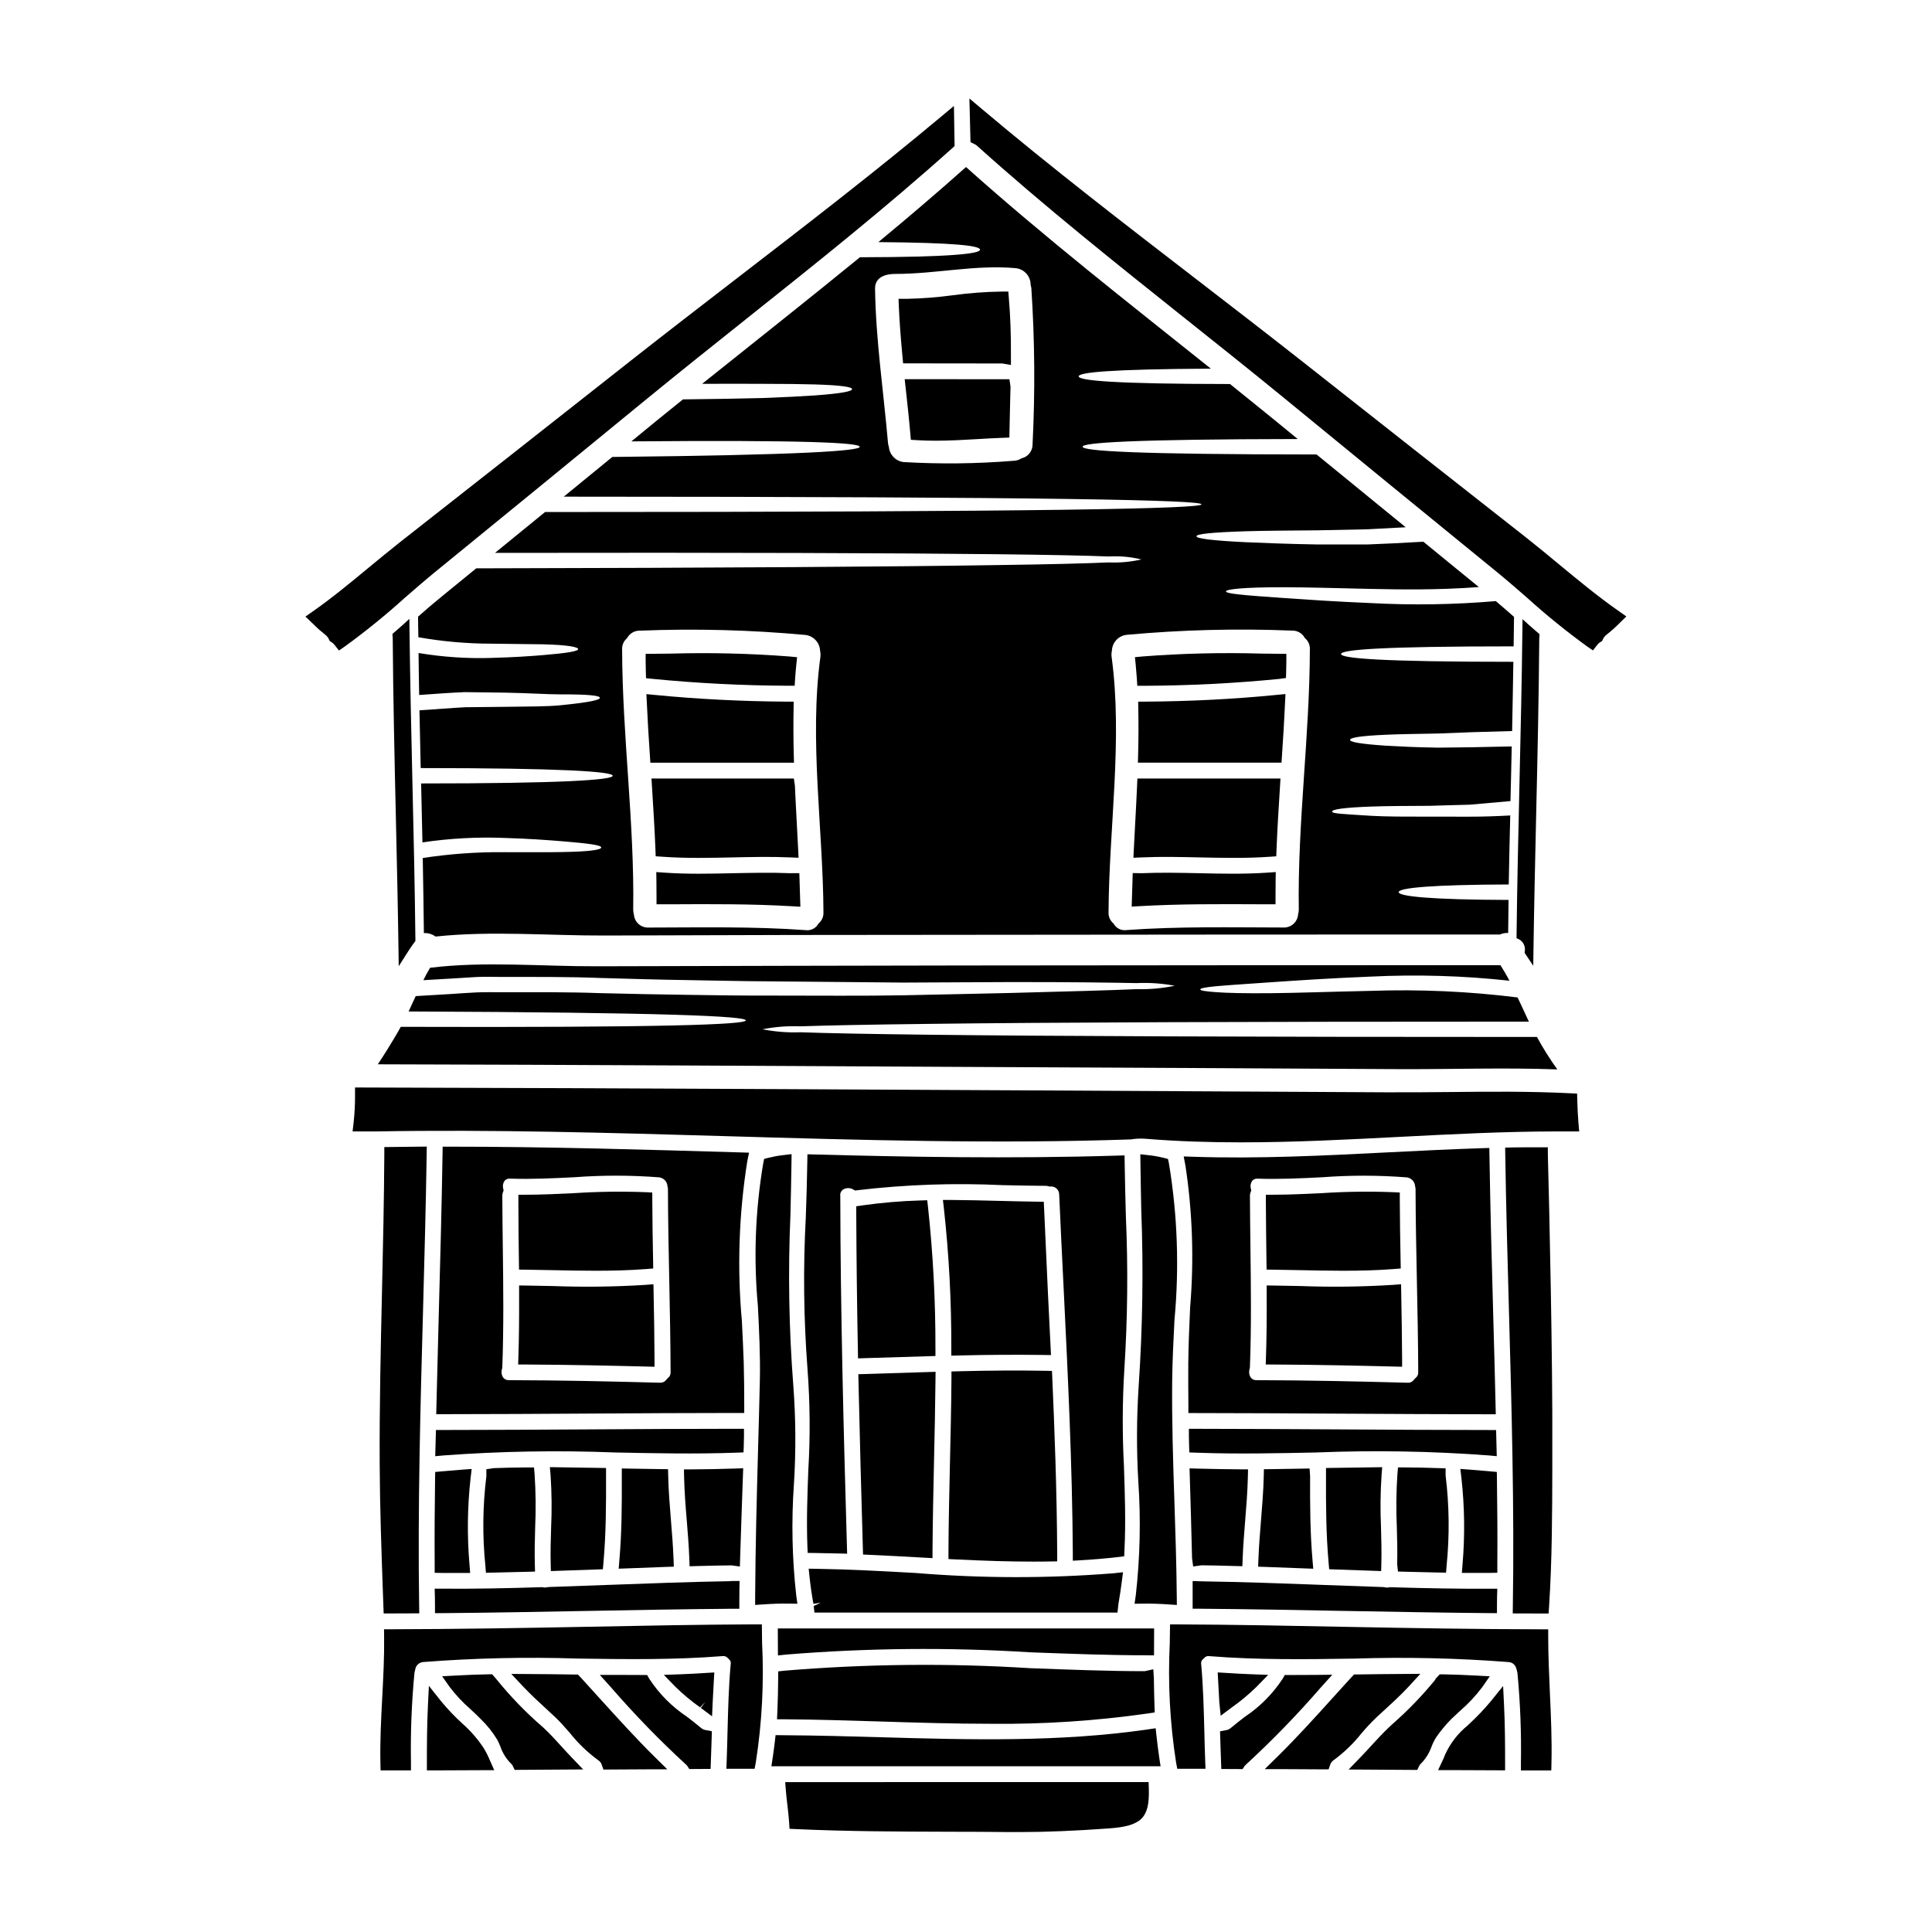 <?xml version="1.0" encoding="UTF-8"?>
<!-- Uploaded to: ICON Repo, www.svgrepo.com, Generator: ICON Repo Mixer Tools -->
<svg fill="#000000" width="800px" height="800px" version="1.1" viewBox="144 144 512 512" xmlns="http://www.w3.org/2000/svg">
 <g>
  <path d="m324.35 587.7-4.43 0.16 3.086 3.176h0.004c2.023 1.98 4.203 3.797 6.516 5.43l1.379-1.426-1.18 1.574 2.977 2.227 0.164-3.715c0.086-1.891 0.191-3.805 0.305-5.703l0.125-2.207-2.211 0.133c-2.234 0.141-4.496 0.27-6.734 0.352z"/>
  <path d="m281.52 478.54 0.031 1.918 1.914 0.023c2.363 0.027 4.699 0.078 7.055 0.125 3.734 0.078 7.531 0.156 11.34 0.156 4.461 0 8.945-0.105 13.402-0.453l1.848-0.145-0.031-1.855c-0.109-5.477-0.184-10.949-0.215-16.422v-1.855l-1.855-0.098-0.004 0.004c-6.297-0.238-12.605-0.152-18.891 0.262-4.191 0.199-8.52 0.414-12.766 0.414h-1.969v1.969c0.008 5.332 0.062 10.625 0.141 15.957z"/>
  <path d="m329.86 601.98c-1.234-1.039-2.519-2.031-3.801-3.023h-0.004c-3.973-2.644-7.371-6.066-9.992-10.059l-0.562-1.004h-1.152c-2.297 0-4.629 0-6.949-0.027h-4.445l3 3.332v0.004c6.227 7.18 12.855 14.004 19.852 20.438 0.105 0.086 0.203 0.18 0.285 0.289l0.582 0.879h1.055l4.582-0.027 0.09-2.414c0.074-1.969 0.148-3.938 0.199-5.902l0.043-1.668-1.641-0.312c-0.418-0.066-0.812-0.242-1.141-0.504z"/>
  <path d="m345.9 574.47h-1.969c-14.781 0.062-29.785 0.359-44.293 0.645-17 0.336-34.715 0.617-51.871 0.656h-1.996l0.023 1.996c0.066 5.336-0.219 10.77-0.496 16.027-0.301 5.699-0.609 11.594-0.484 17.453l0.043 1.926h8.051v-1.969c-0.137-7.945 0.168-15.895 0.918-23.809 0.035-0.281 0.102-0.562 0.195-0.832 0.098-1.117 0.98-2.004 2.098-2.106 13.648-1.059 27.344-1.367 41.027-0.922 12.551 0.184 25.52 0.371 38.316-0.652 0.496-0.082 1.004 0.09 1.348 0.461l0.332 0.324v-0.004c0.418 0.32 0.609 0.852 0.496 1.367-0.535 5.969-0.684 12-0.836 17.832-0.062 2.613-0.129 5.223-0.227 7.84l-0.078 2.039h7.477l0.309-1.594v-0.004c1.648-10.516 2.211-21.172 1.676-31.801z"/>
  <path d="m302.78 593.93c-1.613-1.785-3.231-3.566-4.848-5.344l-0.789-0.816h-0.789c-4.062-0.078-8.152-0.105-12.266-0.133l-4.598-0.031 3.148 3.348c1.945 2.062 4.027 3.981 6.039 5.832l2.434 2.258c1.34 1.258 2.602 2.707 3.938 4.242v0.004c2.176 2.731 4.703 5.156 7.519 7.215 0.406 0.262 0.715 0.652 0.875 1.105l0.465 1.336h1.41c3.606-0.031 7.152-0.059 10.707-0.059h4.82l-3.43-3.371c-5.062-5.008-9.91-10.387-14.637-15.586z"/>
  <path d="m272.19 607.27c-1.598-2.426-3.512-4.621-5.695-6.539-1.996-1.824-3.863-3.785-5.586-5.871l-3.25-4.086-0.254 5.215c-0.25 5.219-0.277 10.375-0.277 15.215v1.969h1.969c4.289 0 8.586-0.027 12.879-0.055h3l-1.211-2.754h-0.004c-0.445-1.07-0.969-2.106-1.57-3.094z"/>
  <path d="m292.89 606.93c-1.531-1.688-3.109-3.438-4.836-5.039l-0.316-0.285v0.004c-4.402-3.809-8.457-8.004-12.121-12.527l-1.18-1.375h-0.836c-2.957 0.051-5.938 0.164-8.891 0.332l-3.543 0.191 2.059 2.91c1.602 2.102 3.418 4.035 5.41 5.769 0.949 0.879 1.898 1.758 2.773 2.668h0.004c1.707 1.645 3.191 3.508 4.406 5.543 0.309 0.574 0.551 1.18 0.789 1.75 0.594 1.711 1.57 3.262 2.852 4.535 0.168 0.148 0.301 0.324 0.395 0.527l0.543 1.102 18.141-0.117-3.148-3.297c-0.852-0.871-1.668-1.781-2.5-2.691z"/>
  <path d="m327.25 533.4h-2l0.043 2c0.09 3.938 0.395 7.891 0.723 11.715 0.27 3.328 0.539 6.656 0.66 9.992l0.074 1.969 2.598-0.07c2.754-0.074 5.488-0.148 8.551-0.164l2.176 0.305 0.066-2.195c0.133-4.531 0.285-9.086 0.453-13.664l0.359-10.18-2.106 0.07c-3.871 0.137-7.734 0.195-11.598 0.223z"/>
  <path d="m289.94 558.38 0.051 1.969 13.777-0.48 0.152-1.734c0.684-7.688 0.715-15.352 0.688-23.168v-1.93l-14.883-0.227 0.184 2.168h0.004c0.305 4.594 0.352 9.203 0.141 13.805-0.105 3.211-0.191 6.398-0.113 9.598z"/>
  <path d="m307.96 559.72 2.234-0.082c3.469-0.133 6.938-0.27 10.406-0.395l1.969-0.062-0.074-1.969c-0.129-3.43-0.395-6.852-0.684-10.273-0.316-3.828-0.637-7.793-0.727-11.684l-0.043-1.906-1.906-0.02c-2.754-0.027-5.449-0.074-8.336-0.133l-2.016-0.039v2.016c0.027 7.551 0 14.957-0.645 22.316z"/>
  <path d="m342.5 449.47-2.34-0.07c-25.168-0.742-51.191-1.52-76.914-1.52h-1.938l-0.031 1.941c-0.219 13.957-0.602 27.91-0.98 41.855-0.227 8.359-0.445 16.719-0.645 25.074l-0.047 2.019h2.019c12.945-0.016 25.887-0.07 38.824-0.16 12.938-0.094 25.875-0.145 38.812-0.16h1.969v-1.969c0-3.793-0.027-7.559-0.133-11.328-0.121-3.644-0.305-7.293-0.484-10.945l0.004-0.004c-1.289-14.148-0.812-28.406 1.418-42.438zm-21.492 59.707-0.488 0.531h0.004c-0.375 0.484-0.965 0.754-1.574 0.727-12.715-0.34-26.371-0.652-40.059-0.68-0.598 0.043-1.18-0.215-1.547-0.691-0.434-0.652-0.547-1.465-0.312-2.215l0.086-0.508c0.395-10.672 0.266-21.5 0.129-31.965-0.055-4.519-0.113-9.027-0.129-13.539 0.004-0.285 0.055-0.57 0.156-0.84l0.188-0.527-0.121-0.547c-0.172-0.699-0.027-1.438 0.395-2.019 0.336-0.383 0.832-0.59 1.344-0.555h0.086c5.734 0.195 11.496-0.09 17.066-0.371 7.481-0.559 14.992-0.551 22.469 0.031 1.215 0.164 2.137 1.172 2.191 2.394 0.086 0.242 0.125 0.5 0.121 0.758 0.023 8.078 0.184 16.164 0.352 24.258 0.164 8.094 0.324 16.156 0.352 24.23h-0.004c0.043 0.594-0.223 1.172-0.699 1.527z"/>
  <path d="m257.07 449.88 0.031-2.023-11.254 0.129v1.934c-0.07 12.203-0.348 24.438-0.613 36.277-0.344 15.168-0.699 30.859-0.609 46.293 0.051 11.09 0.461 22.543 0.852 33.613l0.195 5.477h1.898l7.539-0.027-0.031-2c-0.395-26.133 0.328-52.668 1.031-78.328 0.367-13.781 0.75-27.559 0.961-41.344z"/>
  <path d="m259.34 529.91 2.215-0.207h0.004c15.059-1.113 30.172-1.379 45.262-0.789 10.629 0.223 21.586 0.449 32.391 0.055l1.832-0.07 0.062-1.836c0.027-0.809 0.055-1.641 0.055-2.453v-1.969h-1.969c-12.961 0.016-25.922 0.07-38.883 0.16-12.953 0.074-25.91 0.152-38.867 0.16h-1.91z"/>
  <path d="m259.25 567.07c0.027 0.824 0.027 1.641 0.027 2.461v1.969h1.969c12.793-0.109 25.586-0.348 38.379-0.586 12.797-0.238 25.562-0.473 38.336-0.578h1.969v-1.969c0-1.125 0-2.25 0.027-3.379l0.047-2.012h-2.016c-0.25 0-0.512 0.035-0.441 0.051-10.684 0.18-21.535 0.59-32.027 0.977-5.375 0.199-10.746 0.391-16.117 0.574l-0.453 0.066h0.004c-0.332 0.086-0.68 0.094-1.016 0.027l-0.223-0.051h-0.23c-9.578 0.305-18.18 0.469-26.254 0.395h-2.039z"/>
  <path d="m285.67 534.68-0.152-1.797h-1.805c-2.957 0-5.938 0.086-8.922 0.191l-1.902 0.285v1.902-0.004c-0.977 7.863-1.062 15.809-0.258 23.688l0.145 1.848 1.852-0.035c2.984-0.059 5.938-0.133 9.188-0.219l1.969-0.051-0.051-1.969c-0.09-3.207 0-6.492 0.086-9.66 0.219-4.727 0.168-9.461-0.148-14.18z"/>
  <path d="m317.21 486.43-0.039-2.094-2.086 0.168c-8.188 0.516-16.395 0.617-24.594 0.309-2.305-0.051-4.613-0.094-6.918-0.125l-2.004-0.027v2.004c0.031 6.82-0.027 12.035-0.188 16.926l-0.062 2.019h2.019c11.715 0.059 23.301 0.32 32.094 0.543l2.023 0.051v-2.027c-0.031-5.898-0.117-11.824-0.246-17.746z"/>
  <path d="m447.62 329.94h-1.992l0.035 1.992c0.078 3.883 0.062 7.852-0.051 12.156l-0.055 2.019h38.055l0.125-1.836c0.324-4.68 0.598-9.391 0.816-14.07l0.109-2.269-2.266 0.215c-11.223 1.117-22.922 1.715-34.777 1.793z"/>
  <path d="m353.92 375.39-0.352 0.023c-5.148-0.219-10.363-0.098-15.402 0-5.957 0.137-12.105 0.27-18.105-0.156l-2.141-0.148 0.035 2.148c0.027 1.48 0.027 2.938 0.027 4.418v1.969h4.168c10.438-0.055 21.219-0.105 31.801 0.523l2.156 0.125-0.277-8.891z"/>
  <path d="m445.28 323.89 0.117 1.855h1.855c12.035-0.055 24.09-0.668 35.816-1.828l1.727-0.246 0.051-1.73c0.023-0.914 0.051-1.805 0.051-2.691v-1.969l-6.629-0.07 0.004-0.004c-10.52-0.301-21.047-0.047-31.539 0.766l-1.969 0.188 0.207 1.969c0.121 1.273 0.227 2.519 0.309 3.762z"/>
  <path d="m329.12 371.35c3.023 0 6.027-0.066 8.98-0.129 5.055-0.109 10.277-0.23 15.375 0l2.152 0.09-0.105-2.156c-0.113-2.363-0.234-4.742-0.371-7.144-0.176-3.273-0.352-6.555-0.496-9.84l-0.277-1.859h-37.73l0.156 2.527c0.34 5.43 0.68 10.863 0.895 16.316l0.066 1.766 1.762 0.121c3.195 0.227 6.406 0.309 9.594 0.309z"/>
  <path d="m352.74 325.73h1.855l0.117-1.855c0.082-1.242 0.188-2.488 0.32-3.738l0.207-1.969-1.969-0.188c-10.492-0.812-21.02-1.066-31.539-0.766l-6.629 0.07v1.969c0 0.887 0.027 1.777 0.051 2.754l0.051 1.727 1.727 0.172c11.723 1.156 23.773 1.77 35.809 1.824z"/>
  <path d="m354.36 344.11c-0.113-4.301-0.129-8.266-0.051-12.156l0.027-2.012h-1.992c-11.84-0.078-23.543-0.676-34.773-1.777l-2.266-0.215 0.109 2.269c0.215 4.68 0.492 9.391 0.816 14.07l0.125 1.836 38.059-0.004z"/>
  <path d="m461.89 371.22c2.957 0.062 5.961 0.129 8.98 0.129 3.188 0 6.398-0.074 9.594-0.297l1.762-0.121 0.066-1.766c0.211-5.453 0.555-10.887 0.895-16.316l0.156-2.527h-37.922l-0.082 1.887c-0.141 3.269-0.316 6.531-0.492 9.789-0.133 2.387-0.258 4.769-0.375 7.156l-0.105 2.156 2.152-0.09c5.094-0.234 10.316-0.109 15.371 0z"/>
  <path d="m259.41 295.5c18.781-15.309 37.535-30.645 56.262-46.004 8.66-7.086 17.434-14.074 26.223-21.078 18.16-14.461 36.93-29.414 54.418-45.113l0.664-0.602-0.176-10.629-3.172 2.652c-17.688 14.809-36.348 29.172-54.391 43.066-9.418 7.258-18.832 14.512-28.145 21.84l-4.246 3.348c-18.859 14.863-37.75 29.723-56.68 44.57-2.781 2.188-5.559 4.481-8.344 6.781-4.816 3.988-9.809 8.113-14.914 11.691l-1.969 1.379 2.215 2.113v0.004c0.926 0.934 1.906 1.805 2.941 2.617 0.441 0.316 0.797 0.738 1.043 1.227l0.246 0.531 0.504 0.312c0.305 0.191 0.57 0.438 0.789 0.727l1.141 1.461 1.527-1.047c5.535-4.019 10.855-8.332 15.93-12.918 2.809-2.438 5.535-4.809 8.133-6.93z"/>
  <path d="m548.04 396.52 2.289 3.414 0.043-3.176c0.164-12.012 0.441-24.234 0.711-36.059 0.359-15.652 0.723-31.836 0.84-47.68l0.004-0.004c0.027-0.168 0.047-0.336 0.051-0.508v-0.449l-1.047-0.91c-0.613-0.527-1.227-1.051-1.828-1.598l-1.621-1.465-0.023 2.18c-0.152 13.879-0.473 27.98-0.789 41.621-0.305 13.137-0.609 26.727-0.766 40.098v0.652l0.598 0.266c1.188 0.617 1.824 1.941 1.574 3.254z"/>
  <path d="m507.22 406.59c-11.18 0.242-19.945 0.566-26.648 0.621-6.703 0.055-11.316-0.055-14.277-0.273-2.961-0.215-4.207-0.434-4.207-0.73 0-0.301 1.25-0.57 4.18-0.844 2.93-0.273 7.547-0.57 14.191-1.031 6.648-0.461 15.391-1.059 26.652-1.52l0.004 0.004c12.312-0.613 24.652-0.25 36.906 1.086-0.73-1.414-1.52-2.754-2.391-4.125-47.164 0-94.32 0.027-141.47 0.082-32.645 0.051-65.281 0.125-97.914 0.215-14.438 0.055-29.879-1.387-44.266 0.395-0.648 1.059-1.246 2.172-1.789 3.285l6.894-0.395c2.363-0.16 4.723-0.301 7.055-0.434 2.332-0.133 4.613-0.027 6.894-0.027 9.055 0 17.746-0.055 25.977 0.273 8.223 0.242 16.066 0.461 23.473 0.57s14.492 0.301 21.195 0.324c13.383 0.137 25.32 0.219 35.875 0.328 10.555-0.055 19.754-0.082 27.707-0.133 15.934-0.027 26.977 0.133 33.98 0.273l0.008-0.004c3.371-0.156 6.75 0.082 10.07 0.707-3.305 0.684-6.676 0.984-10.047 0.891-7.027 0.328-17.992 0.598-33.949 1.031-7.977 0.164-17.203 0.395-27.762 0.598-10.555 0.203-22.5 0.082-35.875 0.082-6.691 0.027-13.777-0.082-21.254-0.191-7.477-0.109-15.309-0.242-23.531-0.461-8.223-0.301-16.824-0.242-25.836-0.242-2.223 0.027-4.531-0.055-6.809 0.055s-4.613 0.273-6.945 0.434c-3.016 0.164-6.055 0.355-9.148 0.543-0.621 1.355-1.246 2.715-1.875 4.07 68.227 0.273 89.367 1.25 89.367 2.363 0 1.109-21.574 1.93-91.453 1.711-0.301 0.516-0.57 1.059-0.898 1.598-1.656 2.824-3.367 5.621-5.184 8.332 52.703 0.109 105.38 0.461 158.08 0.703 37 0.164 73.988 0.355 110.97 0.57 14.414 0.109 29.066-0.461 43.531 0.082l0.004 0.004c-1.98-2.754-3.785-5.625-5.402-8.605-77.562 0-129.45-0.215-161.2-0.594-16.008-0.191-26.891-0.395-33.949-0.652h0.004c-3.387 0.129-6.773-0.137-10.098-0.789 3.297-0.656 6.656-0.922 10.016-0.785 7.059-0.242 18.023-0.461 34.031-0.648 31.488-0.395 82.719-0.598 159.06-0.598-1.004-2.117-1.969-4.285-2.988-6.402v-0.004c-12.918-1.613-25.941-2.195-38.949-1.742z"/>
  <path d="m477.86 383.64h4.168v-1.969c0-1.48 0-2.938 0.027-4.418l0.035-2.148-2.141 0.148c-6.012 0.422-12.164 0.293-18.105 0.156-5.09-0.109-10.359-0.219-15.297 0l-2.363-0.039-0.277 8.891 2.156-0.125c10.578-0.602 21.355-0.547 31.797-0.496z"/>
  <path d="m259.3 535.86c-0.105 7.695-0.164 15.352-0.105 23.031v1.922l1.926 0.031h1.793 5.68l-0.168-2.125v-0.004c-0.664-7.68-0.566-15.402 0.289-23.062l0.285-2.363-2.363 0.172c-1.855 0.137-3.711 0.301-5.543 0.465l-1.762 0.16z"/>
  <path d="m464.89 241.7c-21.875-17.48-44.074-34.82-64.887-53.434-7.574 6.754-15.352 13.383-23.223 19.895 20.68 0.16 26.945 0.977 26.945 2.008s-7.242 1.969-31.832 2.008c-13.844 11.316-27.898 22.387-41.82 33.543 6.078-0.027 11.352-0.027 15.824 0 5.945 0 10.582 0.055 14.137 0.16 7.086 0.219 9.77 0.68 9.77 1.246s-2.688 1.141-9.742 1.656c-3.543 0.242-8.145 0.488-14.086 0.703-5.699 0.137-12.676 0.273-20.977 0.355-2.305 1.875-4.641 3.719-6.922 5.59l-6.754 5.539c46.105-0.395 60.516 0.355 60.516 1.438 0 1.082-15.496 2.172-65.566 2.688l-12.871 10.523c130.78 0.027 169.02 0.922 169.02 2.035s-39.16 2.035-173.97 2.035l-13.27 10.828c64.125-0.105 106.6 0.055 133.17 0.355 13.812 0.16 23.363 0.355 29.445 0.598h0.004c2.918-0.172 5.844 0.094 8.684 0.785-2.848 0.652-5.769 0.918-8.684 0.789-6.082 0.27-15.633 0.516-29.445 0.703-27.25 0.434-71.242 0.73-138.15 0.867l-9.41 7.688c-2.012 1.625-3.992 3.336-6 5.117 0 1.82 0.055 3.637 0.078 5.457l0.004-0.004c6.379 1.125 12.844 1.699 19.324 1.707 5.699 0.082 10.176 0.109 13.566 0.164 6.812 0.16 9.445 0.73 9.445 1.273s-2.578 1.031-9.359 1.598c-3.394 0.273-7.871 0.598-13.648 0.734v0.008c-6.457 0.195-12.914-0.242-19.285-1.305 0.055 3.715 0.082 7.406 0.164 11.125 4.367-0.297 8.41-0.621 12.074-0.758 3.883 0.055 7.406 0.109 10.582 0.137 6.266 0.105 11.156 0.461 14.871 0.461 7.406-0.027 10.312 0.328 10.367 0.898 0.055 0.57-2.754 1.219-10.285 1.969-3.769 0.395-8.711 0.328-15.008 0.434-3.121 0.027-6.594 0.055-10.445 0.109-3.691 0.188-7.711 0.543-12.078 0.816 0.109 5.102 0.219 10.203 0.328 15.305 37.449 0 50.883 0.926 50.883 2.035 0 1.109-13.406 2.039-50.773 2.039 0.109 5.207 0.223 10.418 0.352 15.629v-0.008c7.191-1.07 14.469-1.469 21.738-1.18 6.43 0.188 11.414 0.566 15.168 0.867 7.602 0.625 10.449 1.059 10.477 1.656 0.027 0.598-2.934 1.113-10.555 1.219-3.828 0.082-8.793 0-15.145 0.027-7.231-0.062-14.453 0.453-21.602 1.547 0.133 6.621 0.215 13.273 0.301 19.895h-0.004c1.109-0.059 2.203 0.266 3.094 0.922 14.652-1.574 30.262-0.215 44.914-0.273 32.844-0.129 65.703-0.191 98.578-0.191 46.184-0.055 92.379-0.082 138.59-0.082l0.004-0.004c0.68-0.305 1.422-0.441 2.168-0.391 0.027-2.934 0.055-5.859 0.109-8.766-20.652-0.055-29.125-0.949-29.125-2.062 0-1.113 8.465-1.969 29.172-2.035 0.105-6.109 0.242-12.203 0.395-18.289-3.769 0.215-7.324 0.324-10.582 0.324l-10.812-0.004c-6.461 0-11.477 0-15.281-0.215-7.625-0.488-10.527-0.57-10.527-1.137 0-0.566 2.906-1.059 10.582-1.332 3.824-0.137 8.848-0.164 15.254-0.188 3.176-0.082 6.691-0.219 10.629-0.301 3.309-0.273 6.945-0.625 10.801-0.953 0.133-4.828 0.215-9.66 0.328-14.488-7.684 0.188-14.168 0.297-19.543 0.324-5.805-0.078-10.312-0.324-13.777-0.516-6.894-0.461-9.523-0.977-9.523-1.547 0-0.57 2.629-1.059 9.551-1.355 3.445-0.164 7.977-0.219 13.777-0.328 5.344-0.242 11.887-0.461 19.621-0.652 0.137-6.106 0.215-12.238 0.328-18.348-35.172 0-45.656-0.922-45.656-2.062s10.527-2.035 45.73-2.035c0.027-2.606 0.078-5.207 0.105-7.812-1.602-1.414-3.227-2.82-4.828-4.18h-0.008c-11.055 0.945-22.164 1.121-33.242 0.516-9.551-0.395-16.988-0.926-22.637-1.305-11.344-0.789-15.629-1.18-15.629-1.789-0.027-0.516 4.328-1.141 15.711-1.086 5.699 0 13.16 0.215 22.688 0.434 8.004 0.164 17.531 0.328 28.629-0.488-4.914-3.988-9.797-8.004-14.707-12.02-5.344 0.301-10.285 0.57-14.789 0.73h-13.355c-7.977-0.137-14.191-0.395-18.941-0.598-9.445-0.461-13.055-1.004-13.055-1.574 0-0.57 3.609-1.031 13.109-1.328 4.723-0.137 10.934-0.191 18.895-0.246 3.965-0.078 8.359-0.16 13.246-0.27l10.203-0.543-23.617-19.285c-48.25-0.023-62.012-0.922-62.012-2.062 0-1.055 12.812-1.969 57.016-2.035-1.969-1.625-3.988-3.254-5.996-4.914-3.961-3.227-7.941-6.445-11.941-9.66-30.938-0.027-40.113-0.926-40.113-2.035 0-1.035 8.145-1.906 35.039-2.039zm-103.99 147.06c-0.66 1.242-2.027 1.938-3.422 1.734-13.844-1.004-27.711-0.703-41.605-0.68h0.004c-2.023 0.09-3.746-1.453-3.883-3.473-0.117-0.414-0.18-0.844-0.188-1.273 0.352-23.043-2.879-45.918-2.934-68.957v-0.004c-0.055-1.156 0.438-2.273 1.332-3.012 0.668-1.254 1.996-2.019 3.418-1.965 14.629-0.586 29.277-0.203 43.855 1.141 2.144 0.266 3.777 2.047 3.856 4.207 0.121 0.531 0.148 1.082 0.082 1.625-2.988 21.902 0.703 45.594 0.812 67.656h-0.004c0.062 1.156-0.43 2.269-1.324 3zm125.48-77.645c1.422-0.055 2.75 0.711 3.418 1.965 0.895 0.738 1.387 1.855 1.332 3.012-0.055 23.043-3.281 45.918-2.934 68.957v0.004c-0.004 0.43-0.07 0.859-0.188 1.273-0.137 2.019-1.859 3.562-3.883 3.473-13.895-0.023-27.762-0.324-41.605 0.68h0.004c-1.395 0.203-2.762-0.492-3.422-1.734-0.898-0.734-1.391-1.855-1.324-3.016 0.105-22.062 3.797-45.754 0.812-67.656h-0.004c-0.066-0.543-0.035-1.094 0.082-1.625 0.078-2.16 1.711-3.941 3.856-4.207 14.578-1.34 29.227-1.715 43.855-1.125zm-68.738-49.418c0.047 1.797-1.18 3.375-2.934 3.769-0.645 0.422-1.402 0.648-2.172 0.652-9.695 0.789-19.434 0.898-29.148 0.328-2.059-0.277-3.648-1.949-3.824-4.019-0.141-0.363-0.223-0.746-0.242-1.137-1.18-13.598-3.227-27.141-3.422-40.789-0.027-3.231 3.016-3.91 5.375-3.91h0.051c10.75 0 21.168-2.496 31.918-1.52v0.004c2.223 0.266 3.894 2.156 3.883 4.394 0.078 0.273 0.133 0.543 0.188 0.84 0.91 13.777 1.016 27.598 0.328 41.387z"/>
  <path d="m383.75 244.49 0.504 4.566c0.352 3.258 0.703 6.523 0.988 9.805l0.145 1.691 1.691 0.102c1.621 0.098 3.242 0.141 4.863 0.141 3.719 0 7.43-0.215 11.055-0.426 2.207-0.133 4.422-0.262 6.633-0.34l1.871-0.07 0.027-1.871c0.031-2.297 0.09-4.598 0.152-6.894l0.117-4.723-0.285-1.969z"/>
  <path d="m411.22 221.27h-1.793c-4.332 0.062-8.656 0.387-12.945 0.977-4.027 0.547-8.082 0.863-12.145 0.945h-2.215l0.082 2.059c0.164 3.848 0.465 7.941 0.961 13.262l0.168 1.781 26.297 0.031 2.277 0.395v-2.309c0.031-5.672-0.148-10.684-0.547-15.328z"/>
  <path d="m249.62 396.75 0.047 3.312 1.766-2.797c0.703-1.109 1.543-2.41 2.453-3.629l0.199-0.266v-0.336c-0.148-13.84-0.465-27.914-0.789-41.523-0.309-13.543-0.621-27.551-0.789-41.328l-0.023-2.184-1.594 1.469c-0.598 0.547-1.211 1.074-1.828 1.602l-1.047 0.906v0.449c0.004 0.176 0.02 0.352 0.059 0.523 0.109 15.914 0.477 32.094 0.836 47.746 0.27 11.82 0.543 24.043 0.711 36.055z"/>
  <path d="m510.29 532.82-14.883 0.215v1.93c-0.027 7.824 0 15.48 0.688 23.168l0.152 1.734 13.777 0.48 0.051-1.969c0.074-3.199 0-6.387-0.094-9.586l0.004 0.004c-0.215-4.602-0.168-9.211 0.141-13.805z"/>
  <path d="m530.89 597.43c2.191-1.879 4.172-3.988 5.902-6.297l2.016-2.898-3.523-0.188c-2.953-0.164-5.934-0.281-8.891-0.332h-0.836l-1.18 1.246v0.156c-3.402 4.172-7.141 8.059-11.184 11.617l-1.273 1.18c-1.574 1.5-3.078 3.148-4.57 4.766-0.906 0.992-1.812 1.988-2.754 2.949l-3.191 3.305 18.172 0.117 0.543-1.102-0.004 0.004c0.105-0.219 0.254-0.41 0.438-0.566 1.273-1.289 2.238-2.844 2.832-4.555 0.344-0.898 0.781-1.762 1.305-2.57 1.152-1.641 2.438-3.188 3.836-4.621 0.773-0.738 1.562-1.473 2.363-2.211z"/>
  <path d="m462.4 558.82c2.754 0.023 5.488 0.098 8.242 0.172l2.598 0.07 0.074-1.969c0.121-3.336 0.395-6.664 0.66-9.992 0.312-3.82 0.633-7.781 0.723-11.715l0.043-2h-2c-3.785-0.027-7.59-0.09-11.414-0.191l-2.082-0.059 0.059 2.086c0.219 7.266 0.438 14.508 0.602 21.695l0.297 2.211z"/>
  <path d="m540.67 534.08-1.762-0.16c-1.832-0.164-3.688-0.328-5.543-0.465l-2.363-0.172 0.285 2.363v-0.004c0.855 7.66 0.953 15.383 0.289 23.062l-0.168 2.125h5.68 1.793l1.926-0.031v-1.922c0.059-7.672 0-15.352-0.105-23.031z"/>
  <path d="m525.21 533.07c-2.984-0.105-5.969-0.191-8.922-0.191h-1.805l-0.152 1.797h-0.004c-0.316 4.719-0.367 9.449-0.148 14.172 0.086 3.148 0.176 6.449 0.086 9.66l0.211 1.969 1.969 0.051c2.984 0.078 5.938 0.152 8.922 0.211l1.852 0.035 0.145-1.848c0.805-7.953 0.715-15.969-0.262-23.902v-1.902z"/>
  <path d="m500.39 570.91c12.789 0.234 25.586 0.473 38.352 0.582h1.969v-1.969c0-0.82 0-1.637 0.027-2.461l0.062-2.039h-2.039c-8.062 0.051-16.676-0.105-26.254-0.395h-0.23l-0.223 0.051v0.004c-0.34 0.07-0.688 0.062-1.016-0.027l-0.453-0.066c-5.375-0.172-10.746-0.363-16.117-0.574-10.492-0.395-21.344-0.789-31.699-0.941l-2.707-0.086v7.34h1.969c12.789 0.098 25.574 0.348 38.359 0.582z"/>
  <path d="m542.34 590.81-3.246 4.027c-1.742 2.082-3.613 4.055-5.602 5.902l-0.574 0.547c-2.566 2.086-4.609 4.738-5.973 7.75-0.168 0.461-0.34 0.871-0.531 1.277l-1.301 2.781h3.07c4.238 0.027 8.477 0.055 12.715 0.055h1.969v-1.969c0-4.856-0.023-10.023-0.277-15.215z"/>
  <path d="m554.29 577.75v-1.969h-1.969c-17.32-0.023-34.918-0.324-51.957-0.656-14.527-0.289-29.551-0.582-44.34-0.645h-1.949l-0.07 4.875h0.004c-0.535 10.629 0.027 21.285 1.676 31.801l0.309 1.594h7.477l-0.078-2.039c-0.098-2.617-0.164-5.227-0.227-7.84-0.148-5.828-0.301-11.863-0.836-17.84v0.004c-0.113-0.512 0.082-1.043 0.496-1.359l0.332-0.324v0.004c0.336-0.383 0.848-0.559 1.344-0.461 12.801 1.027 25.766 0.844 38.32 0.652h0.004c13.672-0.445 27.363-0.137 41.004 0.918 1.652 0.172 2.031 1.531 2.211 2.488 0.066 0.164 0.102 0.344 0.113 0.523 0.738 7.891 1.043 15.816 0.906 23.738v1.969h8.047l0.047-1.922c0.148-6.234-0.137-12.535-0.418-18.637-0.207-4.883-0.445-9.938-0.445-14.875z"/>
  <path d="m491.05 533.17-2.012 0.039c-2.734 0.055-5.449 0.102-8.184 0.129l-1.906 0.02-0.043 1.906c-0.09 3.891-0.414 7.871-0.727 11.684-0.281 3.422-0.555 6.844-0.684 10.273l-0.074 1.969 1.969 0.062c3.469 0.113 6.938 0.246 10.406 0.395l2.234 0.082-0.195-2.223c-0.641-7.375-0.672-14.77-0.645-22.316z"/>
  <path d="m562 435.64-0.051-1.828-1.816-0.086c-10.68-0.543-21.609-0.434-32.16-0.324-5.641 0.051-11.273 0.102-16.859 0.07-32.684-0.188-65.363-0.363-98.031-0.527l-61.008-0.312c-37.332-0.191-74.672-0.336-112.02-0.434h-1.969v1.969l0.004 0.004c0.016 2.496-0.117 4.996-0.395 7.477l-0.254 2.191h6.219c30.793-0.547 62.145 0.367 92.496 1.246 35.277 1.031 71.754 2.094 107.57 0.867l0.633-0.098h0.004c1.191-0.141 2.394-0.156 3.59-0.043 8.211 0.664 16.531 0.922 24.836 0.922 14.086 0 28.227-0.73 42.062-1.449 13.527-0.695 27.52-1.426 41.16-1.445h6.492l-0.191-2.144c-0.152-1.773-0.262-4.031-0.316-6.055z"/>
  <path d="m573.07 306c-5.512-3.836-10.895-8.293-16.098-12.594-2.93-2.426-5.844-4.836-8.777-7.144-19.781-15.523-39.547-31.07-59.293-46.645-9.227-7.258-18.547-14.441-27.875-21.629-18.852-14.52-38.344-29.52-56.773-45.066l-3.352-2.824 0.289 11.57 1.059 0.523-0.004-0.004c0.246 0.113 0.473 0.258 0.672 0.438 17.75 15.969 36.832 31.172 55.285 45.879 8.754 6.969 17.496 13.938 26.113 20.992 18.73 15.352 37.484 30.688 56.262 45.996 2.602 2.121 5.328 4.492 8.109 6.906l-0.004 0.004c5.074 4.586 10.395 8.898 15.93 12.918l1.527 1.047 1.141-1.461c0.219-0.289 0.484-0.535 0.789-0.727l0.504-0.312 0.246-0.531c0.242-0.48 0.594-0.895 1.023-1.211 1.223-0.957 2.375-1.996 3.457-3.102l1.699-1.664z"/>
  <path d="m554.19 448.05h-3.742c-1.848 0-3.731 0-5.598 0.031l-1.969 0.043 0.031 1.969c0.211 13.777 0.594 27.527 0.977 41.285 0.703 25.617 1.441 52.105 1.031 78.195l-0.031 2 9.508 0.027 0.125-1.84c0.789-12.164 0.832-24.641 0.855-36.711v-5.719c0.109-22.48-0.789-63.457-1.18-77.348z"/>
  <path d="m538.57 522.97c-12.918 0-25.84-0.086-38.762-0.16s-25.852-0.145-38.77-0.16h-1.969v1.969c0 0.836 0.027 1.645 0.055 2.453l0.062 1.84 1.836 0.066c10.715 0.395 21.598 0.156 32.121-0.062v-0.008c15.102-0.598 30.223-0.336 45.297 0.789l2.215 0.207-0.172-6.93z"/>
  <path d="m539.7 491.83c-0.395-13.863-0.758-27.73-0.98-41.609l-0.031-2-1.996 0.062c-8.191 0.262-16.371 0.676-24.551 1.086-17.043 0.867-34.637 1.766-51.992 1.18l-2.457-0.078 0.457 2.414 0.004 0.004c1.883 12.445 2.297 25.066 1.242 37.609-0.219 4.883-0.434 9.785-0.488 14.715-0.027 3.738 0 7.477 0.027 11.293v1.969h1.969c12.918 0 25.824 0.09 38.734 0.16 12.91 0.07 25.824 0.148 38.742 0.16h2.019l-0.047-2.019c-0.195-8.316-0.414-16.633-0.652-24.945zm-64.324-17.441c-0.055-4.519-0.113-9.027-0.129-13.539l-0.004-0.004c0-0.281 0.055-0.562 0.16-0.824l0.191-0.535-0.121-0.559c-0.176-0.699-0.031-1.438 0.391-2.016 0.34-0.383 0.836-0.59 1.344-0.555h0.082c5.738 0.195 11.496-0.09 17.07-0.371 7.481-0.562 14.992-0.551 22.469 0.031 1.211 0.164 2.133 1.172 2.191 2.394 0.082 0.242 0.121 0.5 0.117 0.758 0.023 8.105 0.188 16.223 0.352 24.34 0.164 8.051 0.332 16.102 0.355 24.148 0.035 0.594-0.23 1.168-0.711 1.523l-0.488 0.531c-0.363 0.5-0.957 0.773-1.574 0.727-12.711-0.34-26.371-0.652-40.059-0.68h0.004c-0.602 0.043-1.184-0.215-1.547-0.691-0.434-0.652-0.551-1.465-0.316-2.215l0.086-0.508c0.406-10.672 0.27-21.5 0.137-31.957z"/>
  <path d="m479.63 478.54 0.031 1.918 1.914 0.023c2.363 0.027 4.699 0.078 7.055 0.125 3.734 0.078 7.531 0.156 11.344 0.156 4.457 0 8.941-0.105 13.383-0.453l1.855-0.145-0.035-1.855c-0.117-5.477-0.188-10.949-0.219-16.422v-1.855l-1.855-0.098-0.004 0.004c-6.301-0.238-12.605-0.152-18.895 0.262-4.191 0.199-8.52 0.414-12.766 0.414h-1.969v1.969c0.035 5.332 0.082 10.625 0.16 15.957z"/>
  <path d="m513.55 506.15 2.023 0.051v-2.027c-0.027-5.902-0.133-11.809-0.238-17.746l-0.039-2.094-2.086 0.168c-8.188 0.516-16.398 0.617-24.598 0.309-2.305-0.051-4.613-0.094-6.918-0.125l-2.008-0.027v2.008c0.035 6.613-0.023 11.984-0.188 16.926l-0.062 2.019h2.019c11.723 0.055 23.305 0.316 32.094 0.539z"/>
  <path d="m359.64 569.61 0.195 1.746h80.305l0.266-2.363c0.352-1.969 0.633-3.938 0.883-5.852l0.32-2.481-2.488 0.273h-0.004c-17.48 1.391-35.051 1.363-52.527-0.082-8.578-0.473-17.449-0.965-26.059-1.098l-2.223-0.035 0.234 2.211c0.262 2.441 0.602 4.816 1.023 7.086l1.938-0.363-1.922 0.445 1.934-0.352z"/>
  <path d="m508.86 599.04 1.734-1.598c2.262-2.066 4.606-4.207 6.75-6.516l3.062-3.34-4.566 0.031c-4.062 0.027-8.152 0.055-12.203 0.133h-0.789l-0.789 0.824c-1.621 1.773-3.238 3.555-4.844 5.336-4.695 5.199-9.555 10.578-14.621 15.559l-3.43 3.371h4.809c3.543 0 7.086 0.027 10.707 0.059h1.41l0.465-1.336h0.008c0.156-0.449 0.461-0.836 0.859-1.098 2.75-2.019 5.219-4.394 7.344-7.062 1.285-1.527 2.652-2.984 4.094-4.363z"/>
  <path d="m449.64 586.38-2.277 0.5c-9.613 0-19.625-0.395-30.227-0.789v0.004c-21.711-1.375-43.492-1.156-65.172 0.648l-1.738 0.191v1.742c-0.027 2.992-0.086 5.953-0.215 8.914l-0.094 2.039h2.043c8.516 0.059 17.211 0.332 25.617 0.59 9.578 0.305 19.285 0.602 29.039 0.602l-0.008 0.004c13.945 0.141 27.879-0.777 41.68-2.754l1.723-0.266-0.059-1.742c-0.078-2.434-0.137-4.856-0.164-7.316z"/>
  <path d="m350.16 582.71 2.18-0.234c21.496-1.75 43.09-1.953 64.613-0.602 10.707 0.395 20.82 0.789 30.508 0.789l2.363 0.027 0.031-7.137-99.727-0.004z"/>
  <path d="m355.32 569-0.32-2.266 0.004-0.004c-1.09-9.75-1.293-19.582-0.609-29.367 0.555-8.758 0.496-17.543-0.168-26.293-1.16-15.016-1.41-30.086-0.754-45.133 0.109-4.609 0.215-9.227 0.277-13.844l0.027-2.238-2.223 0.262h-0.004c-1.301 0.148-2.59 0.383-3.863 0.695l-1.18 0.305-0.25 1.203c-2.102 12.488-2.574 25.199-1.406 37.809 0.324 6.43 0.656 13.09 0.52 19.648-0.133 5.977-0.297 11.887-0.461 17.797-0.352 12.781-0.711 25.996-0.789 39.633v2.121l2.113-0.145c2.414-0.168 4.656-0.246 6.816-0.211z"/>
  <path d="m372.66 554.14 0.051 1.828 1.828 0.082c4.82 0.215 9.672 0.488 14.523 0.758l2.062 0.113v-2.062c0.055-7.812 0.227-15.625 0.395-23.434 0.16-7.277 0.324-14.562 0.395-21.828l0.02-2.051-20.469 0.637 0.043 1.969c0.332 14.652 0.719 29.316 1.152 43.988z"/>
  <path d="m398.05 507.4-1.906 0.051v1.906c-0.055 7.438-0.223 14.879-0.395 22.312-0.18 7.871-0.359 15.742-0.395 23.617v1.883l1.887 0.09c8.027 0.395 14.539 0.582 20.5 0.582 1.52 0 3 0 4.461-0.035l1.969-0.031v-1.949c-0.086-16.988-0.738-33.852-1.305-46.664l-0.086-1.852-1.848-0.035c-6.906-0.129-14.379-0.086-22.883 0.125z"/>
  <path d="m420.7 464.34-0.086-1.855-1.855-0.027c-3.301-0.043-6.606-0.129-9.906-0.211-4.246-0.109-8.492-0.215-12.742-0.246h-2.227l0.254 2.211c1.352 12.301 2.008 24.668 1.969 37.043v2.012l2.008-0.051c7.594-0.191 15.098-0.234 22.312-0.137l2.094 0.031-0.789-16.023c-0.34-7.594-0.688-15.172-1.031-22.746z"/>
  <path d="m389.93 463.88-0.203-1.801-1.816 0.055c-5.121 0.145-10.23 0.578-15.305 1.297l-1.691 0.246v1.707c0.055 12.219 0.199 24.422 0.438 36.605l0.031 1.992 20.52-0.629v-1.918l-0.004 0.004c0.035-12.547-0.621-25.086-1.969-37.559z"/>
  <path d="m455.86 567.2c-0.082-8.531-0.355-16.898-0.621-24.984-0.367-11.07-0.707-21.539-0.598-32.371 0.059-5.312 0.34-10.766 0.605-16.039 1.297-13.832 0.805-27.777-1.465-41.484l-0.25-1.18-1.18-0.309h-0.004c-1.293-0.32-2.609-0.555-3.938-0.695l-2.211-0.246 0.027 2.227c0.055 4.281 0.141 8.551 0.227 12.812l0.004-0.004c0.578 15.398 0.352 30.812-0.684 46.188-0.566 8.516-0.602 17.062-0.102 25.582 0.68 10.016 0.457 20.07-0.672 30.043l-0.324 2.269 2.293-0.027c2.188-0.035 4.406 0.043 6.785 0.211l2.125 0.145z"/>
  <path d="m470.47 596.46c2.312-1.633 4.492-3.449 6.519-5.43l3.086-3.176-4.43-0.16c-2.234-0.082-4.5-0.211-6.734-0.352l-2.211-0.133 0.125 2.207c0.109 1.898 0.215 3.812 0.305 5.703l0.363 3.566z"/>
  <path d="m494.07 591.15 3.004-3.332-4.492 0.051c-2.312 0.027-4.637 0.027-6.93 0.027h-1.18l-0.562 1.004-0.004-0.004c-2.621 3.992-6.019 7.414-9.992 10.059-1.281 0.992-2.566 1.969-3.793 3.016h-0.004c-0.328 0.273-0.727 0.457-1.148 0.531l-1.641 0.312 0.043 1.668c0.051 1.969 0.125 3.938 0.199 5.902l0.09 2.414 5.637 0.027 0.582-0.879h0.004c0.082-0.109 0.18-0.211 0.289-0.297 7.016-6.453 13.66-13.297 19.898-20.5z"/>
  <path d="m352.09 616.28 0.164 2.117c0.102 1.363 0.266 2.723 0.426 4.086 0.168 1.469 0.344 2.938 0.441 4.418l0.113 1.75 1.754 0.082c13.5 0.621 27.207 0.66 40.457 0.699 5.438 0 10.867 0.031 16.309 0.086h2.301c7.086 0 14.707-0.312 23.773-0.965 8.66-0.617 10.824-2.754 10.629-10.375l-0.055-1.914z"/>
  <path d="m450.48 604.03-0.219-2.027-2.019 0.297c-23.395 3.426-47.434 2.754-70.684 2.09-8.434-0.234-17.152-0.488-25.742-0.535l-2.281-0.027-0.199 1.742c-0.164 1.41-0.352 2.824-0.562 4.242l-0.348 2.262h103.14l-0.348-2.266c-0.281-1.926-0.52-3.856-0.734-5.777z"/>
  <path d="m442.37 466.36c-0.129-4.723-0.254-9.445-0.32-14.168l-0.027-2.004-2.004 0.062c-28.074 0.867-56.223 0.336-80.051-0.301l-1.992-0.055-0.031 1.992c-0.07 4.871-0.227 9.754-0.395 14.633-0.727 13.43-0.574 26.895 0.449 40.301 0.672 8.91 0.746 17.852 0.215 26.766-0.246 6.566-0.5 13.355-0.246 20.074l0.074 1.875 1.871 0.023c2.117 0.027 4.238 0.074 6.516 0.133l2.074 0.051-0.059-2.078c-0.859-29.855-1.703-61.613-1.758-92.836h-0.008c-0.059-0.672 0.277-1.32 0.863-1.66 0.777-0.41 1.707-0.41 2.488 0l0.59 0.34 0.672-0.094c12.758-1.508 25.617-1.953 38.445-1.336 3.82 0.082 7.652 0.16 11.496 0.184h0.004c0.207 0.012 0.414 0.047 0.617 0.105l0.254 0.066h0.27c0.578-0.055 1.156 0.129 1.594 0.516 0.438 0.383 0.699 0.93 0.723 1.512 0.367 8.297 0.762 16.594 1.18 24.887 1.129 23 2.293 46.781 2.434 70.184v2.07l2.074-0.117c3.391-0.195 6.715-0.48 9.879-0.848l1.656-0.191 0.082-1.668c0.367-7.41 0.109-14.902-0.137-22.141l0.004-0.004c-0.461-8.613-0.426-17.246 0.105-25.855 0.863-13.453 0.996-26.949 0.398-40.418z"/>
 </g>
</svg>